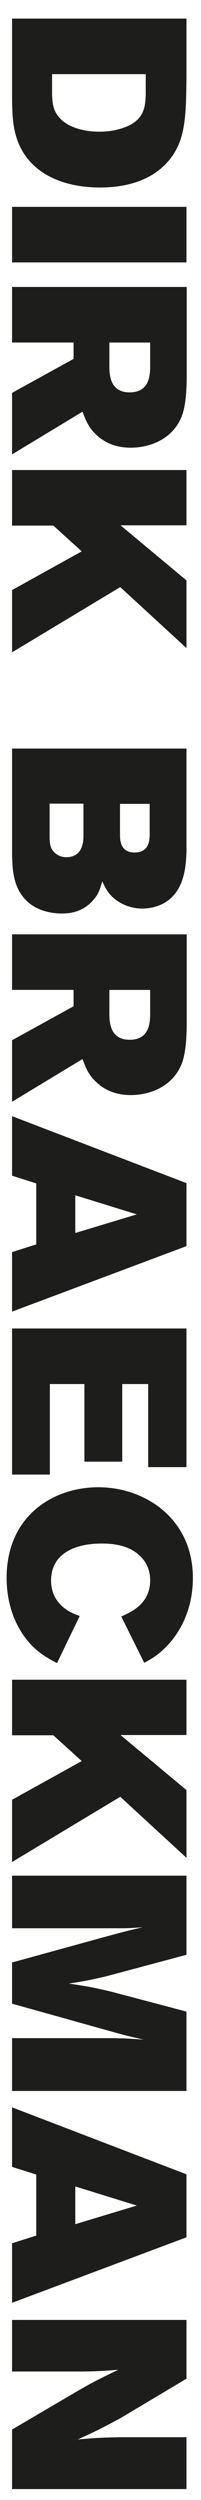 <?xml version="1.0" encoding="utf-8"?>
<!-- Generator: Adobe Illustrator 13.0.0, SVG Export Plug-In  -->
<!DOCTYPE svg PUBLIC "-//W3C//DTD SVG 1.1//EN" "http://www.w3.org/Graphics/SVG/1.1/DTD/svg11.dtd">
<svg version="1.1"
	 xmlns="http://www.w3.org/2000/svg" xmlns:xlink="http://www.w3.org/1999/xlink" xmlns:a="http://ns.adobe.com/AdobeSVGViewerExtensions/3.0/"
	 x="0px" y="0px" width="36px" height="446px" viewBox="-1.184 -3.316 36 446" enable-background="new -1.184 -3.316 36 446"
	 xml:space="preserve">
<defs>
</defs>
<path fill="#1D1D1B" d="M32.214,0v10.621c-0.088,6.99-0.131,11.504-3.584,15.177c-3.009,3.23-7.479,4.337-11.903,4.337
	c-6.593,0-12.833-2.478-14.912-8.762c-0.841-2.522-0.841-5.311-0.841-8.363V0H32.214z M24.914,9.913H8.143v3.761
	c0.089,1.416,0.133,2.788,1.461,4.16c1.416,1.504,4.071,2.345,6.991,2.345c1.813,0,3.319-0.31,4.603-0.797
	c3.539-1.327,3.628-3.805,3.717-5.751L24.914,9.913L24.914,9.913z"/>
<rect x="0.975" y="33.587" fill="#1D1D1B" width="31.24" height="9.913"/>
<path fill="#1D1D1B" d="M32.259,47.879v15.576c0,2.966-0.176,5.797-0.975,7.698c-1.77,4.16-6.018,5.399-9.025,5.399
	c-1.195,0-3.982-0.133-6.284-2.39c-1.328-1.238-1.814-2.567-2.391-4.027l-12.61,7.613V66.773l11.019-6.063v-2.92H0.975v-9.912
	H32.259z M25.71,57.791h-7.303v4.114c0,1.638,0.089,4.779,3.629,4.779c3.585,0,3.674-3.098,3.674-4.824V57.791z"/>
<polygon fill="#1D1D1B" points="32.214,80.536 32.214,90.402 20.4,90.402 32.214,100.227 32.214,112.308 20.355,101.422 
	0.974,113.06 0.974,101.954 13.453,95.049 8.364,90.447 0.974,90.447 0.974,80.536 "/>
<path fill="#1D1D1B" d="M32.214,130.228v18.497c-0.088,1.946-0.221,5.575-2.521,7.92c-1.328,1.417-3.408,2.125-5.398,2.125
	c-2.302,0-4.248-0.974-5.486-2.213c-0.842-0.841-1.194-1.637-1.683-2.655c-0.354,1.284-0.662,2.435-1.902,3.674
	c-1.726,1.77-3.762,2.078-5.31,2.078c-2.346,0-4.779-0.708-6.372-2.301c-2.389-2.344-2.479-5.575-2.566-8.009v-19.116H32.214
	L32.214,130.228z M13.762,140.052H7.7v6.195c0.044,0.885,0.088,1.813,0.929,2.565c0.486,0.487,1.239,0.797,2.035,0.797
	c2.92,0,3.054-2.656,3.098-3.585V140.052z M25.622,140.096H20.31v5.443c0,0.929,0,3.229,2.611,3.229c2.565,0,2.655-2.125,2.699-3.01
	L25.622,140.096L25.622,140.096z"/>
<path fill="#1D1D1B" d="M32.259,163.372v15.574c0,2.967-0.176,5.798-0.975,7.7c-1.77,4.159-6.018,5.398-9.025,5.398
	c-1.195,0-3.982-0.132-6.284-2.391c-1.328-1.236-1.814-2.565-2.391-4.025l-12.61,7.61v-10.974l11.019-6.063v-2.92H0.975v-9.912
	L32.259,163.372L32.259,163.372z M25.71,173.284h-7.303v4.114c0,1.639,0.089,4.78,3.629,4.78c3.585,0,3.674-3.099,3.674-4.824
	V173.284z"/>
<path fill="#1D1D1B" d="M32.214,207.754v11.24L0.974,230.677v-10.62l4.336-1.372V207.8l-4.336-1.372v-10.62L32.214,207.754z
	 M23.32,213.33l-11.019-3.407v6.726L23.32,213.33z"/>
<polygon fill="#1D1D1B" points="32.214,233.685 32.214,258.421 25.356,258.421 25.356,243.597 20.71,243.597 20.71,257.446 
	13.938,257.446 13.938,243.597 7.745,243.597 7.745,259.748 0.974,259.748 0.974,233.685 "/>
<path fill="#1D1D1B" d="M9.028,293.379c-1.505-0.796-2.921-1.549-4.426-3.053C1.46,287.14,0,282.671,0,278.202
	c0-11.152,8.407-16.196,16.417-16.196c8.406,0,16.947,5.62,16.947,16.196c0,4.733-1.681,9.245-5.045,12.521
	c-1.371,1.326-2.435,1.945-3.673,2.61l-4.114-8.274c1.858-0.798,5.177-2.302,5.177-6.462c0-2.168-1.019-3.539-1.681-4.202
	c-2.259-2.345-5.797-2.345-7.037-2.345c-4.645,0-9.025,1.725-9.025,6.593c0,4.602,4.07,5.975,5.132,6.327L9.028,293.379z"/>
<polygon fill="#1D1D1B" points="32.214,296.344 32.214,306.212 20.4,306.212 32.214,316.035 32.214,328.115 20.355,317.229 
	0.974,328.867 0.974,317.762 13.453,310.857 8.364,306.256 0.974,306.256 0.974,296.344 "/>
<path fill="#1D1D1B" d="M32.214,331.302v14.116l-14.426,3.849c-3.097,0.709-3.806,0.842-6.637,1.285
	c3.849,0.574,4.646,0.751,7.654,1.459l13.408,3.539v14.16H0.975v-9.426h18.054c2.3,0.044,2.875,0.088,5.531,0.267
	c-2.346-0.53-2.789-0.62-5.045-1.239l-18.542-5.177v-7.346l17.567-4.823c2.521-0.664,2.565-0.708,5.842-1.461
	c-1.947,0.134-2.435,0.178-4.205,0.178H0.974v-9.381H32.214L32.214,331.302z"/>
<path fill="#1D1D1B" d="M32.214,384.578v11.239L0.974,407.501v-10.62l4.336-1.371v-10.887l-4.336-1.371v-10.62L32.214,384.578z
	 M23.32,390.153l-11.019-3.407v6.728L23.32,390.153z"/>
<path fill="#1D1D1B" d="M32.214,410.555v10.485l-11.813,7.036c-3.231,1.728-4.159,2.213-7.655,3.808
	c3.054-0.268,3.718-0.313,7.213-0.399h12.256v9.248H0.975v-10.62l10.797-6.328c3.098-1.813,4.071-2.345,8.232-4.336
	c-2.834,0.224-3.541,0.267-6.373,0.311H0.975v-9.203L32.214,410.555L32.214,410.555z"/>
</svg>
